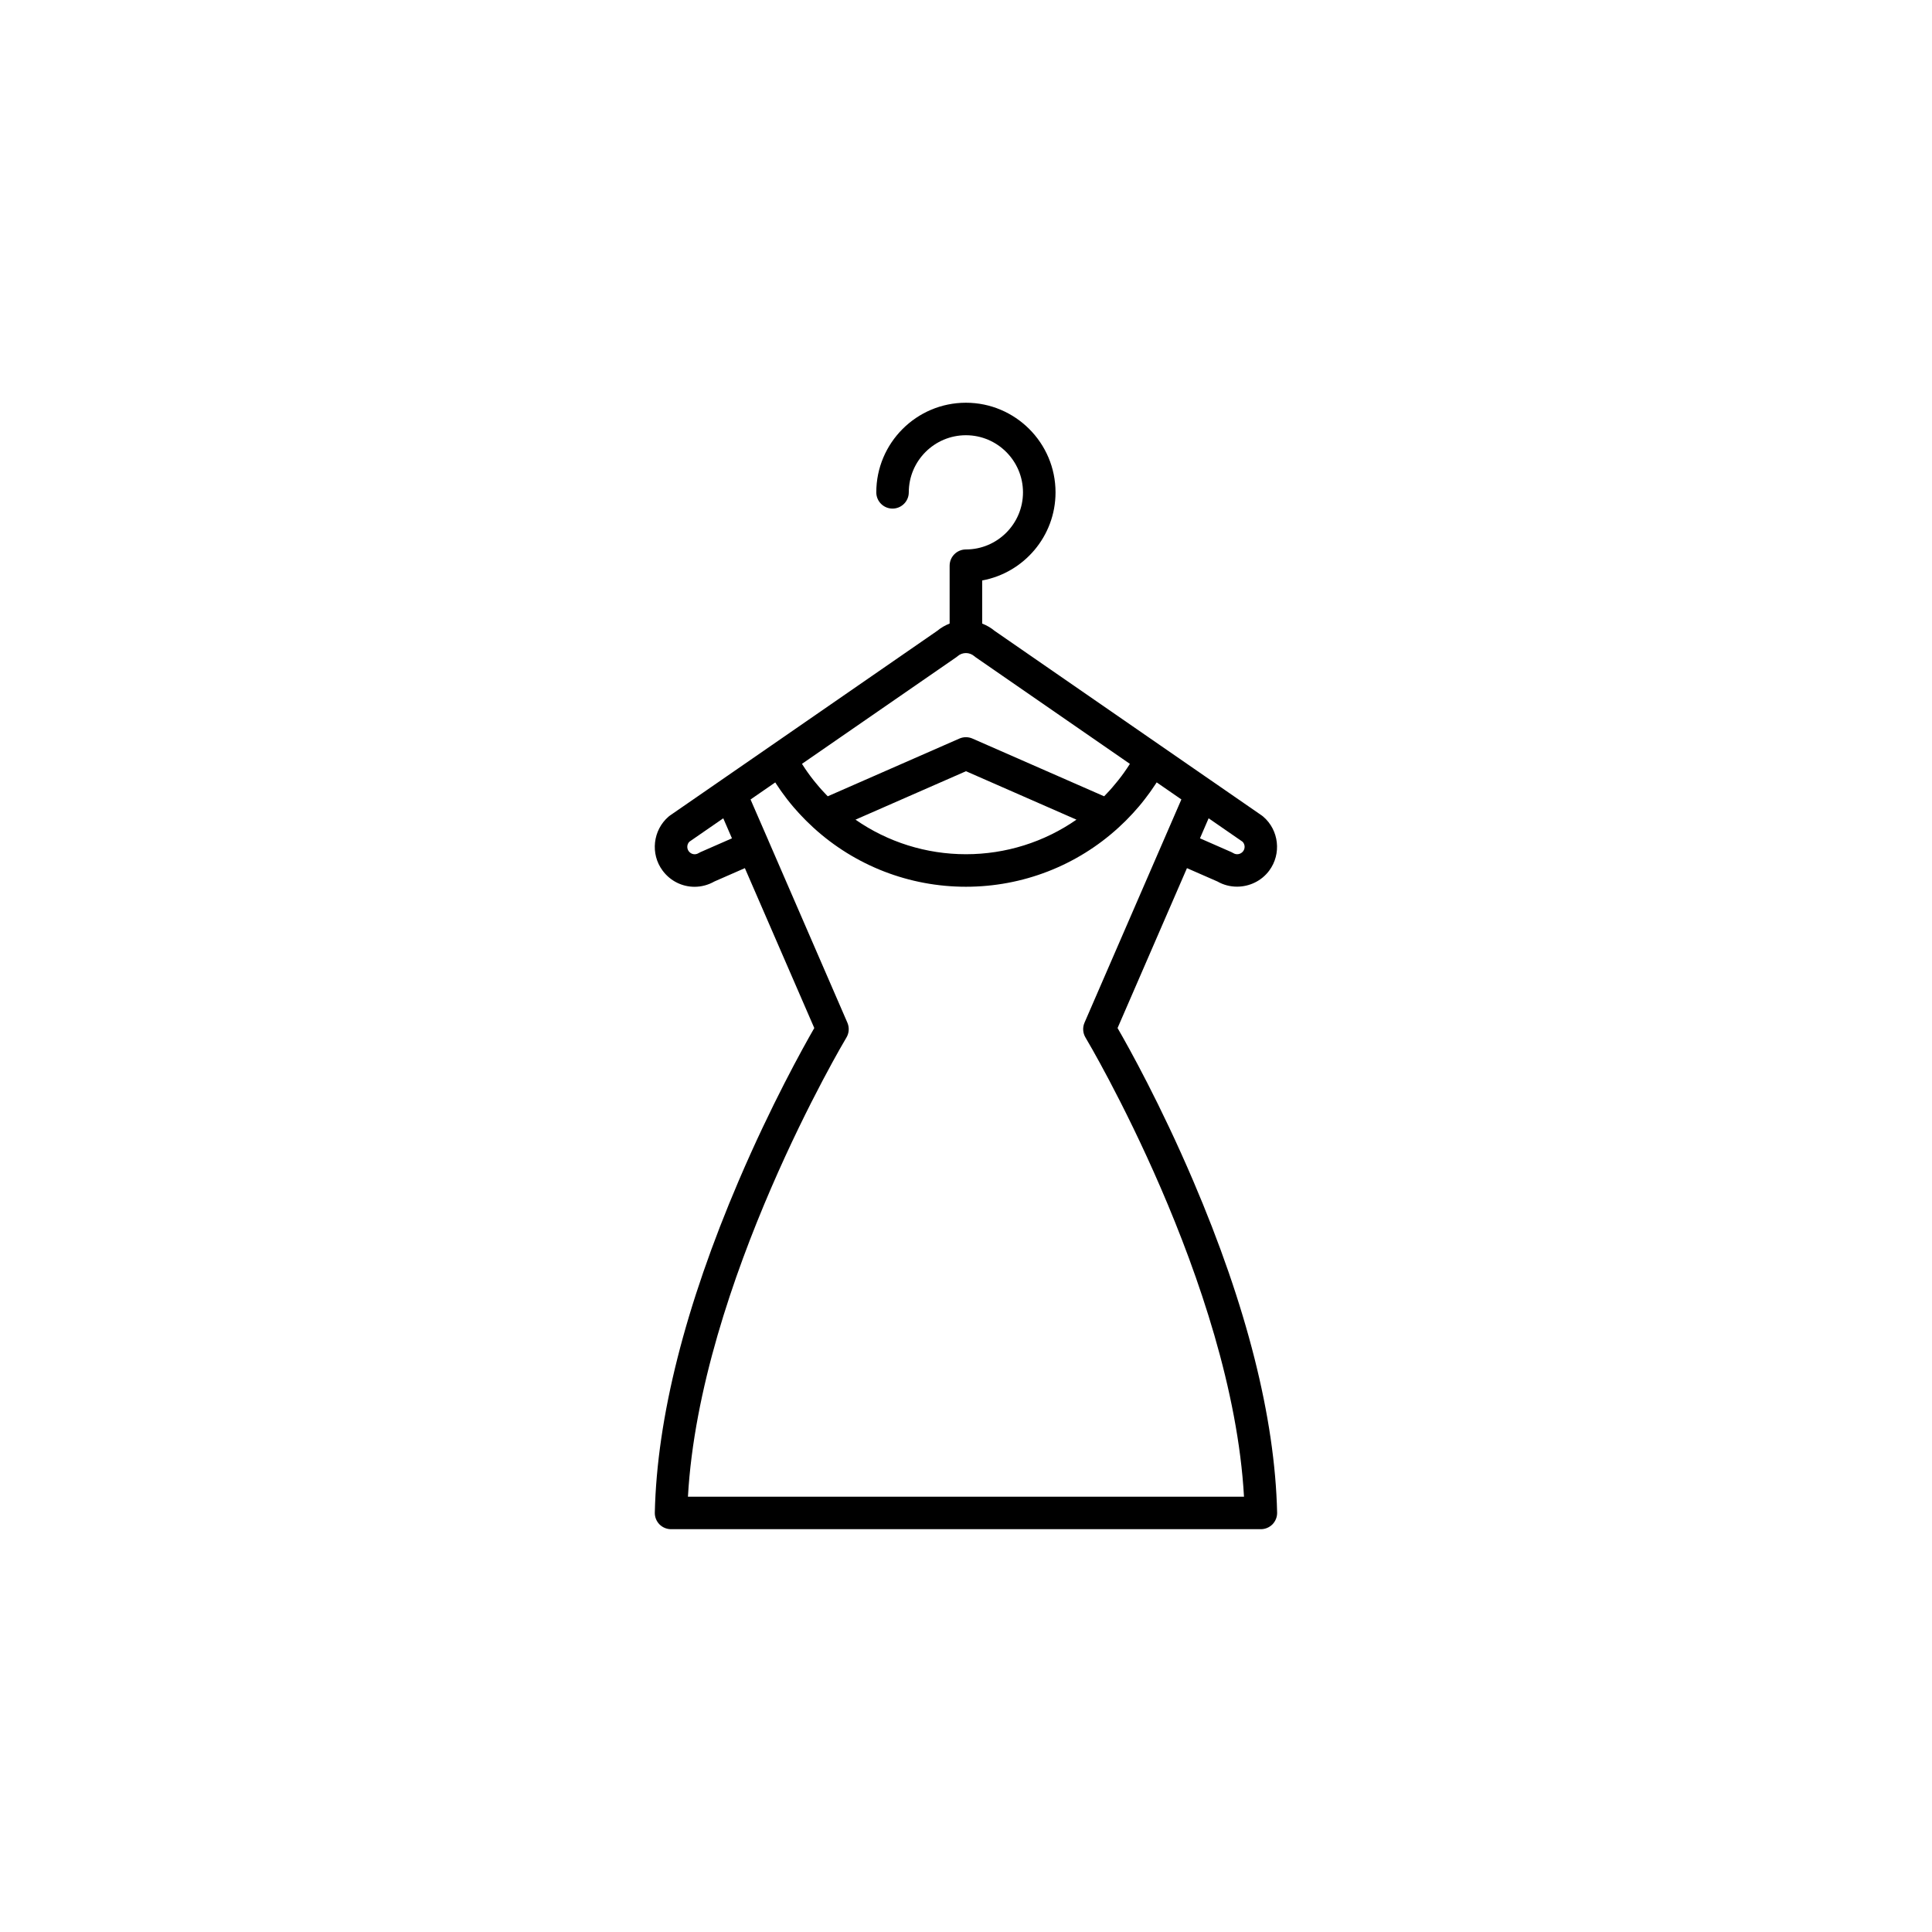 <?xml version="1.0" encoding="UTF-8"?>
<!-- Uploaded to: ICON Repo, www.svgrepo.com, Generator: ICON Repo Mixer Tools -->
<svg fill="#000000" width="800px" height="800px" version="1.1" viewBox="144 144 512 512" xmlns="http://www.w3.org/2000/svg">
 <path d="m339.77 456.9c-14.188 33.199-21.668 62.789-22.238 87.945-0.031 1.16 0.414 2.281 1.219 3.113 0.812 0.828 1.93 1.293 3.078 1.293h156.32c1.152 0 2.258-0.469 3.078-1.293 0.805-0.832 1.25-1.953 1.223-3.113-0.574-25.156-8.055-54.742-22.254-87.945-8.625-20.184-17.027-35.273-20.031-40.457l18.391-42.375 8.07 3.531c1.621 0.934 3.422 1.375 5.199 1.375 3.266 0 6.488-1.496 8.539-4.266 3.281-4.43 2.586-10.711-1.598-14.297-0.109-0.105-0.23-0.191-0.359-0.281l-13.508-9.336c-0.016-0.004-0.023-0.016-0.035-0.02l-13.266-9.168-44.012-30.422c-0.992-0.828-2.109-1.465-3.301-1.93v-11.426c11.047-2.031 19.441-11.723 19.441-23.348 0-13.098-10.656-23.754-23.746-23.754-13.109 0-23.754 10.656-23.754 23.754 0 2.379 1.93 4.301 4.301 4.301s4.309-1.93 4.309-4.301c0-8.348 6.793-15.141 15.141-15.141 8.332 0 15.125 6.793 15.125 15.141 0 8.34-6.793 15.129-15.125 15.129-2.387 0-4.316 1.93-4.316 4.309v15.332c-1.188 0.465-2.301 1.102-3.293 1.93l-44.012 30.422-13.273 9.168c-0.012 0-0.012 0.012-0.02 0.016l-13.523 9.34c-0.125 0.09-0.246 0.176-0.363 0.281-4.16 3.594-4.871 9.871-1.594 14.293 2.074 2.812 5.246 4.309 8.484 4.309 1.785 0 3.602-0.465 5.269-1.414l8.062-3.531 18.395 42.375c-2.981 5.191-11.395 20.281-20.023 40.461zm133.68-87.32c-0.004 0-0.004 0.008 0 0-0.605 0.812-1.738 1.039-2.594 0.516-0.168-0.105-0.344-0.195-0.527-0.281l-8.324-3.652 0.906-2.106 1.387-3.203 8.984 6.207c0.664 0.672 0.746 1.75 0.168 2.519zm-76.004-51.422c0.125-0.09 0.258-0.188 0.371-0.293 0.598-0.516 1.367-0.797 2.168-0.797 0.801 0 1.57 0.289 2.172 0.797 0.109 0.105 0.246 0.203 0.371 0.293l40.898 28.27c-0.039 0.07-0.086 0.137-0.121 0.207-0.438 0.684-0.891 1.367-1.367 2.023-0.012 0.02-0.023 0.047-0.039 0.066-0.492 0.684-0.992 1.355-1.512 2.004-0.16 0.207-0.324 0.402-0.488 0.598-0.367 0.457-0.746 0.91-1.133 1.355-0.195 0.223-0.383 0.441-0.578 0.66-0.395 0.438-0.797 0.863-1.199 1.285-0.125 0.133-0.258 0.266-0.387 0.398l-34.891-15.297c-1.102-0.484-2.363-0.484-3.465 0l-34.883 15.297c-0.137-0.137-0.266-0.273-0.395-0.406-0.402-0.418-0.805-0.84-1.188-1.27-0.195-0.223-0.395-0.441-0.59-0.664-0.371-0.441-0.754-0.898-1.129-1.352-0.16-0.203-0.324-0.398-0.492-0.605-0.52-0.656-1.02-1.324-1.5-2.004-0.02-0.023-0.039-0.059-0.066-0.09-0.465-0.656-0.91-1.32-1.336-1.996-0.051-0.07-0.098-0.137-0.137-0.211zm31.828 43.059c-8.551 5.945-18.727 9.16-29.285 9.16-10.551 0-20.723-3.219-29.277-9.16l29.285-12.836zm-99.629 8.598c-0.176 0.082-0.348 0.172-0.523 0.277-0.875 0.535-1.98 0.324-2.594-0.504-0.574-0.77-0.5-1.855 0.168-2.527l8.977-6.203 2.301 5.309zm17.961-3.121c-0.004-0.012-0.004-0.016-0.004-0.023l-4.254-9.773-0.441-1.031 6.543-4.519c0.031 0.055 0.07 0.105 0.105 0.16 0.102 0.145 0.195 0.297 0.297 0.449 0.324 0.504 0.66 1.004 1.008 1.492 0.141 0.203 0.293 0.402 0.43 0.598 0.344 0.473 0.68 0.938 1.031 1.391 0.121 0.168 0.246 0.328 0.371 0.492 0.48 0.609 0.961 1.211 1.465 1.797 0.074 0.098 0.156 0.18 0.227 0.273 0.434 0.5 0.867 0.992 1.32 1.477 0.152 0.176 0.316 0.348 0.488 0.523 0.387 0.414 0.777 0.82 1.176 1.223 0.168 0.16 0.316 0.324 0.492 0.488 0.539 0.539 1.102 1.074 1.672 1.594 0.004 0.004 0.004 0.012 0.016 0.016l0.004 0.004c11.062 10.105 25.426 15.672 40.43 15.672 15.008 0 29.379-5.566 40.441-15.68 0.578-0.523 1.137-1.062 1.688-1.605 0.172-0.16 0.328-0.328 0.5-0.5 0.395-0.398 0.777-0.797 1.16-1.211 0.172-0.176 0.344-0.352 0.508-0.535 0.434-0.48 0.871-0.961 1.285-1.457 0.09-0.102 0.172-0.191 0.258-0.293 0.504-0.586 0.984-1.184 1.449-1.789 0.133-0.168 0.262-0.336 0.387-0.508 0.348-0.453 0.684-0.91 1.027-1.375 0.141-0.203 0.281-0.402 0.43-0.609 0.348-0.488 0.68-0.977 1.008-1.477 0.102-0.152 0.203-0.309 0.309-0.465 0.031-0.055 0.066-0.105 0.102-0.156l6.543 4.519-4.691 10.809c-0.023 0.047-0.035 0.098-0.059 0.137l-20.922 48.219c-0.555 1.281-0.453 2.746 0.262 3.934 0.402 0.664 38.84 65.199 42.004 121.68l-147.36 0.008c3.164-56.477 41.598-121.02 41.996-121.68 0.719-1.188 0.812-2.656 0.262-3.934z"/>
</svg>